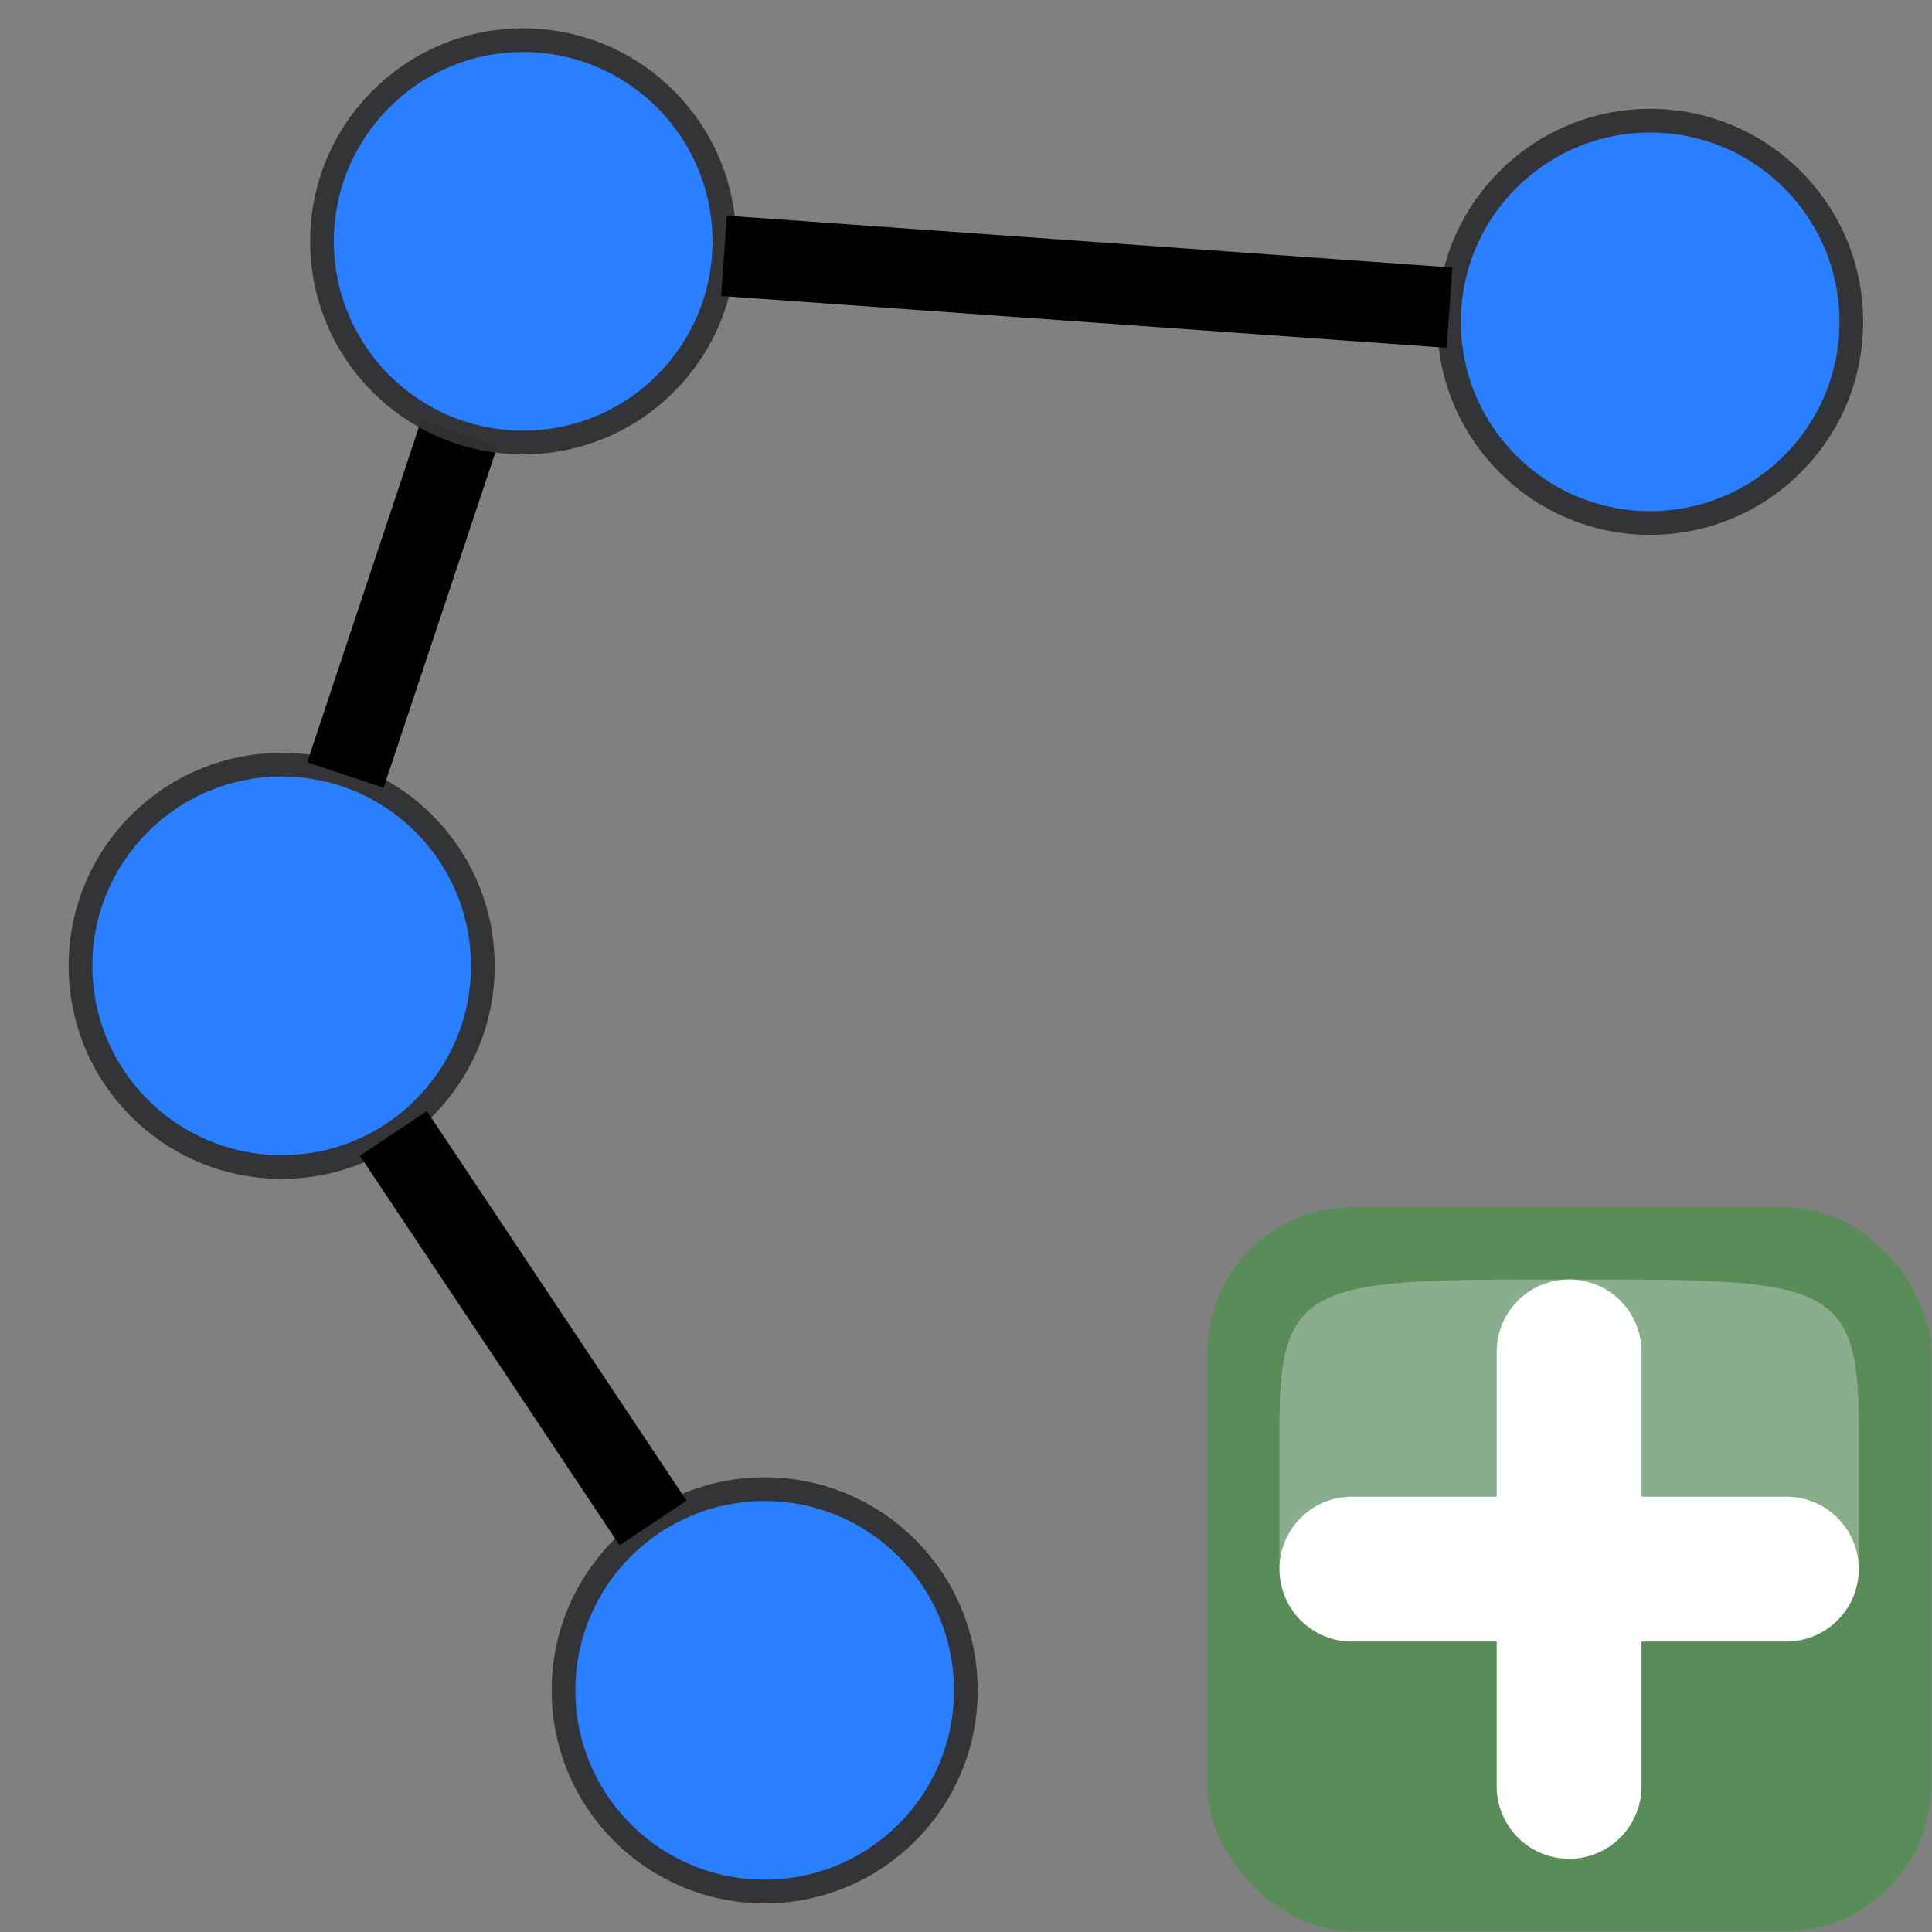 <svg height="24" width="24" xmlns="http://www.w3.org/2000/svg"><rect width="100%" height="100%" fill="#808080" stroke="none"/><g transform="matrix(.692 0 0 .692 1.846 1.846)"><rect fill="#5a8c5a" height="13" rx="2.615" width="13" x="19" y="19"/><g fill-rule="evenodd"><path d="m21.6 25.5h7.8" fill="#fff" stroke="#fff" stroke-linecap="round" stroke-linejoin="round" stroke-width="2.6"/><path d="m25.5 29.4v-7.8" fill="#fff" stroke="#fff" stroke-linecap="round" stroke-linejoin="round" stroke-width="2.6"/><path d="m20.3 25.5h10.4s0 0 0-2.6c0-2.6-.65-2.6-5.2-2.6s-5.2 0-5.2 2.6z" fill="#fcffff" opacity=".3"/></g></g><circle cx="12" cy="20" r="8.5" style="fill:#2a7fff;stroke:#333;stroke-width:1.002;stroke-linejoin:round;stroke-miterlimit:.4;stroke-opacity:.973" transform="matrix(.294 0 0 .294 -.029 6.118)"/><path d="m5.709 5.372-1.418 4.255" fill="none" stroke="#000"/><g style="fill:#2a7fff;stroke:#333;stroke-width:1.002;stroke-linejoin:round;stroke-miterlimit:.4;stroke-opacity:.973"><circle cx="12" cy="20" r="8.5" transform="matrix(.294 0 0 .294 2.971 -2.882)"/><circle cx="12" cy="20" r="8.5" transform="matrix(.294 0 0 .294 16.971 -1.882)"/><circle cx="12" cy="20" r="8.5" transform="matrix(.294 0 0 .294 5.971 15.118)"/></g><path d="m8.994 3.178 9.012.644" fill="none" stroke="#000"/><path d="m4.887 14.08 3.226 4.839" fill="none" stroke="#000"/></svg>